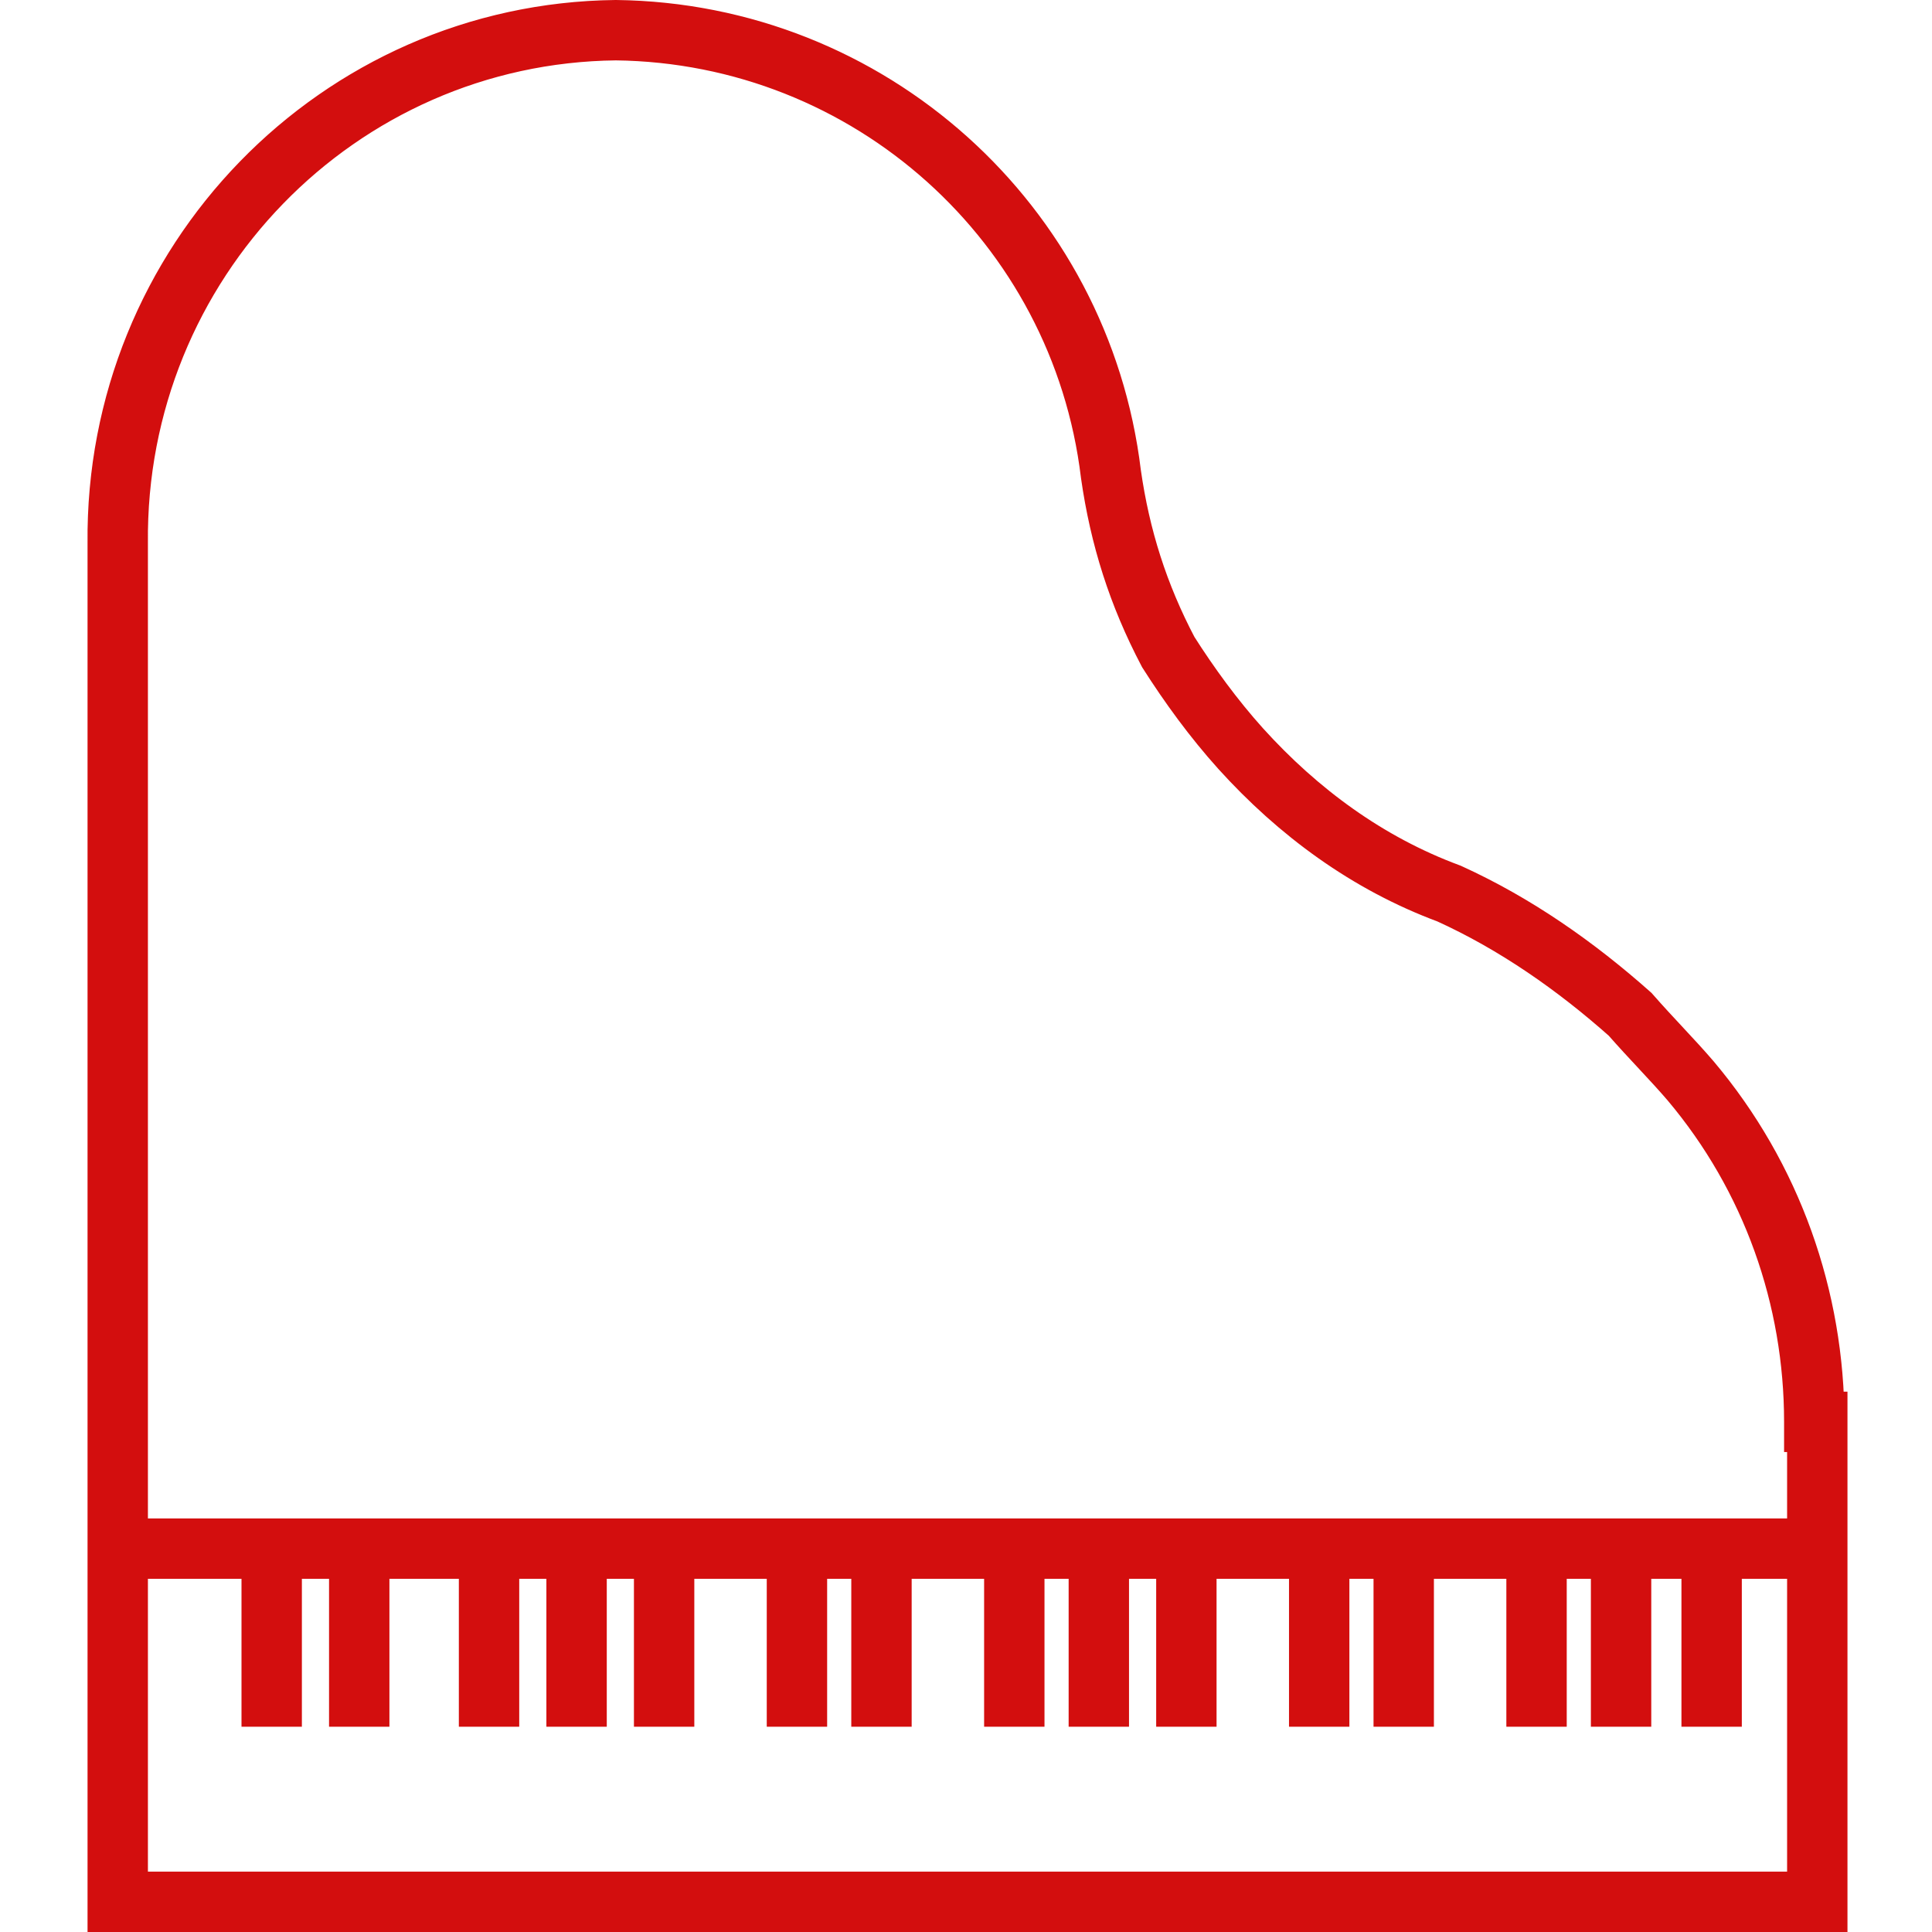 <svg xmlns="http://www.w3.org/2000/svg" xmlns:xlink="http://www.w3.org/1999/xlink" id="nectar-svg-animation-instance-2" x="0px" y="0px" viewBox="0 0 64 64" style="enable-background:new 0 0 64 64;" xml:space="preserve">
<style type="text/css">
	.st0{fill:none;stroke:#D30E0E;stroke-width:2;stroke-miterlimit:10;stroke-dasharray:209,211;}
	.st1{fill:none;stroke:#D30E0E;stroke-width:2;stroke-miterlimit:10;stroke-dasharray:57,59;}
	.st2{fill:none;stroke:#D30E0E;stroke-width:2;stroke-miterlimit:10;stroke-dasharray:6,8;}
</style>
<path class="st0" d="M60.1,47.1c0-4.1-1.4-8.1-4.1-11.3c-0.6-0.7-1.3-1.4-2-2.2c-1.8-1.6-3.8-3-6-4c-2.7-1-5-2.7-6.9-4.8  c-0.9-1-1.7-2.1-2.4-3.2c-1-1.9-1.6-3.8-1.9-5.9c-1-8.3-8-14.6-16.4-14.7C11.2,1.1,3.8,8.7,3.9,18v45h56.3V47.1H60.1z"></path>
<path class="st1" d="M3.9,51.3h56.2"></path>
<path class="st2" d="M9,51.3v5.9"></path>
<path class="st2" d="M11.9,51.3v5.9"></path>
<path class="st2" d="M26.4,51.3v5.9"></path>
<path class="st2" d="M29.2,51.3v5.9"></path>
<path class="st2" d="M43.7,51.3v5.9"></path>
<path class="st2" d="M46.5,51.3v5.9"></path>
<path class="st2" d="M16.2,51.3v5.9"></path>
<path class="st2" d="M19.1,51.3v5.9"></path>
<path class="st2" d="M22,51.3v5.9"></path>
<path class="st2" d="M33.6,51.3v5.9"></path>
<path class="st2" d="M36.4,51.3v5.9"></path>
<path class="st2" d="M39.3,51.3v5.9"></path>
<path class="st2" d="M50.9,51.3v5.9"></path>
<path class="st2" d="M53.7,51.3v5.9"></path>
<path class="st2" d="M56.7,51.3v5.9"></path>
</svg>